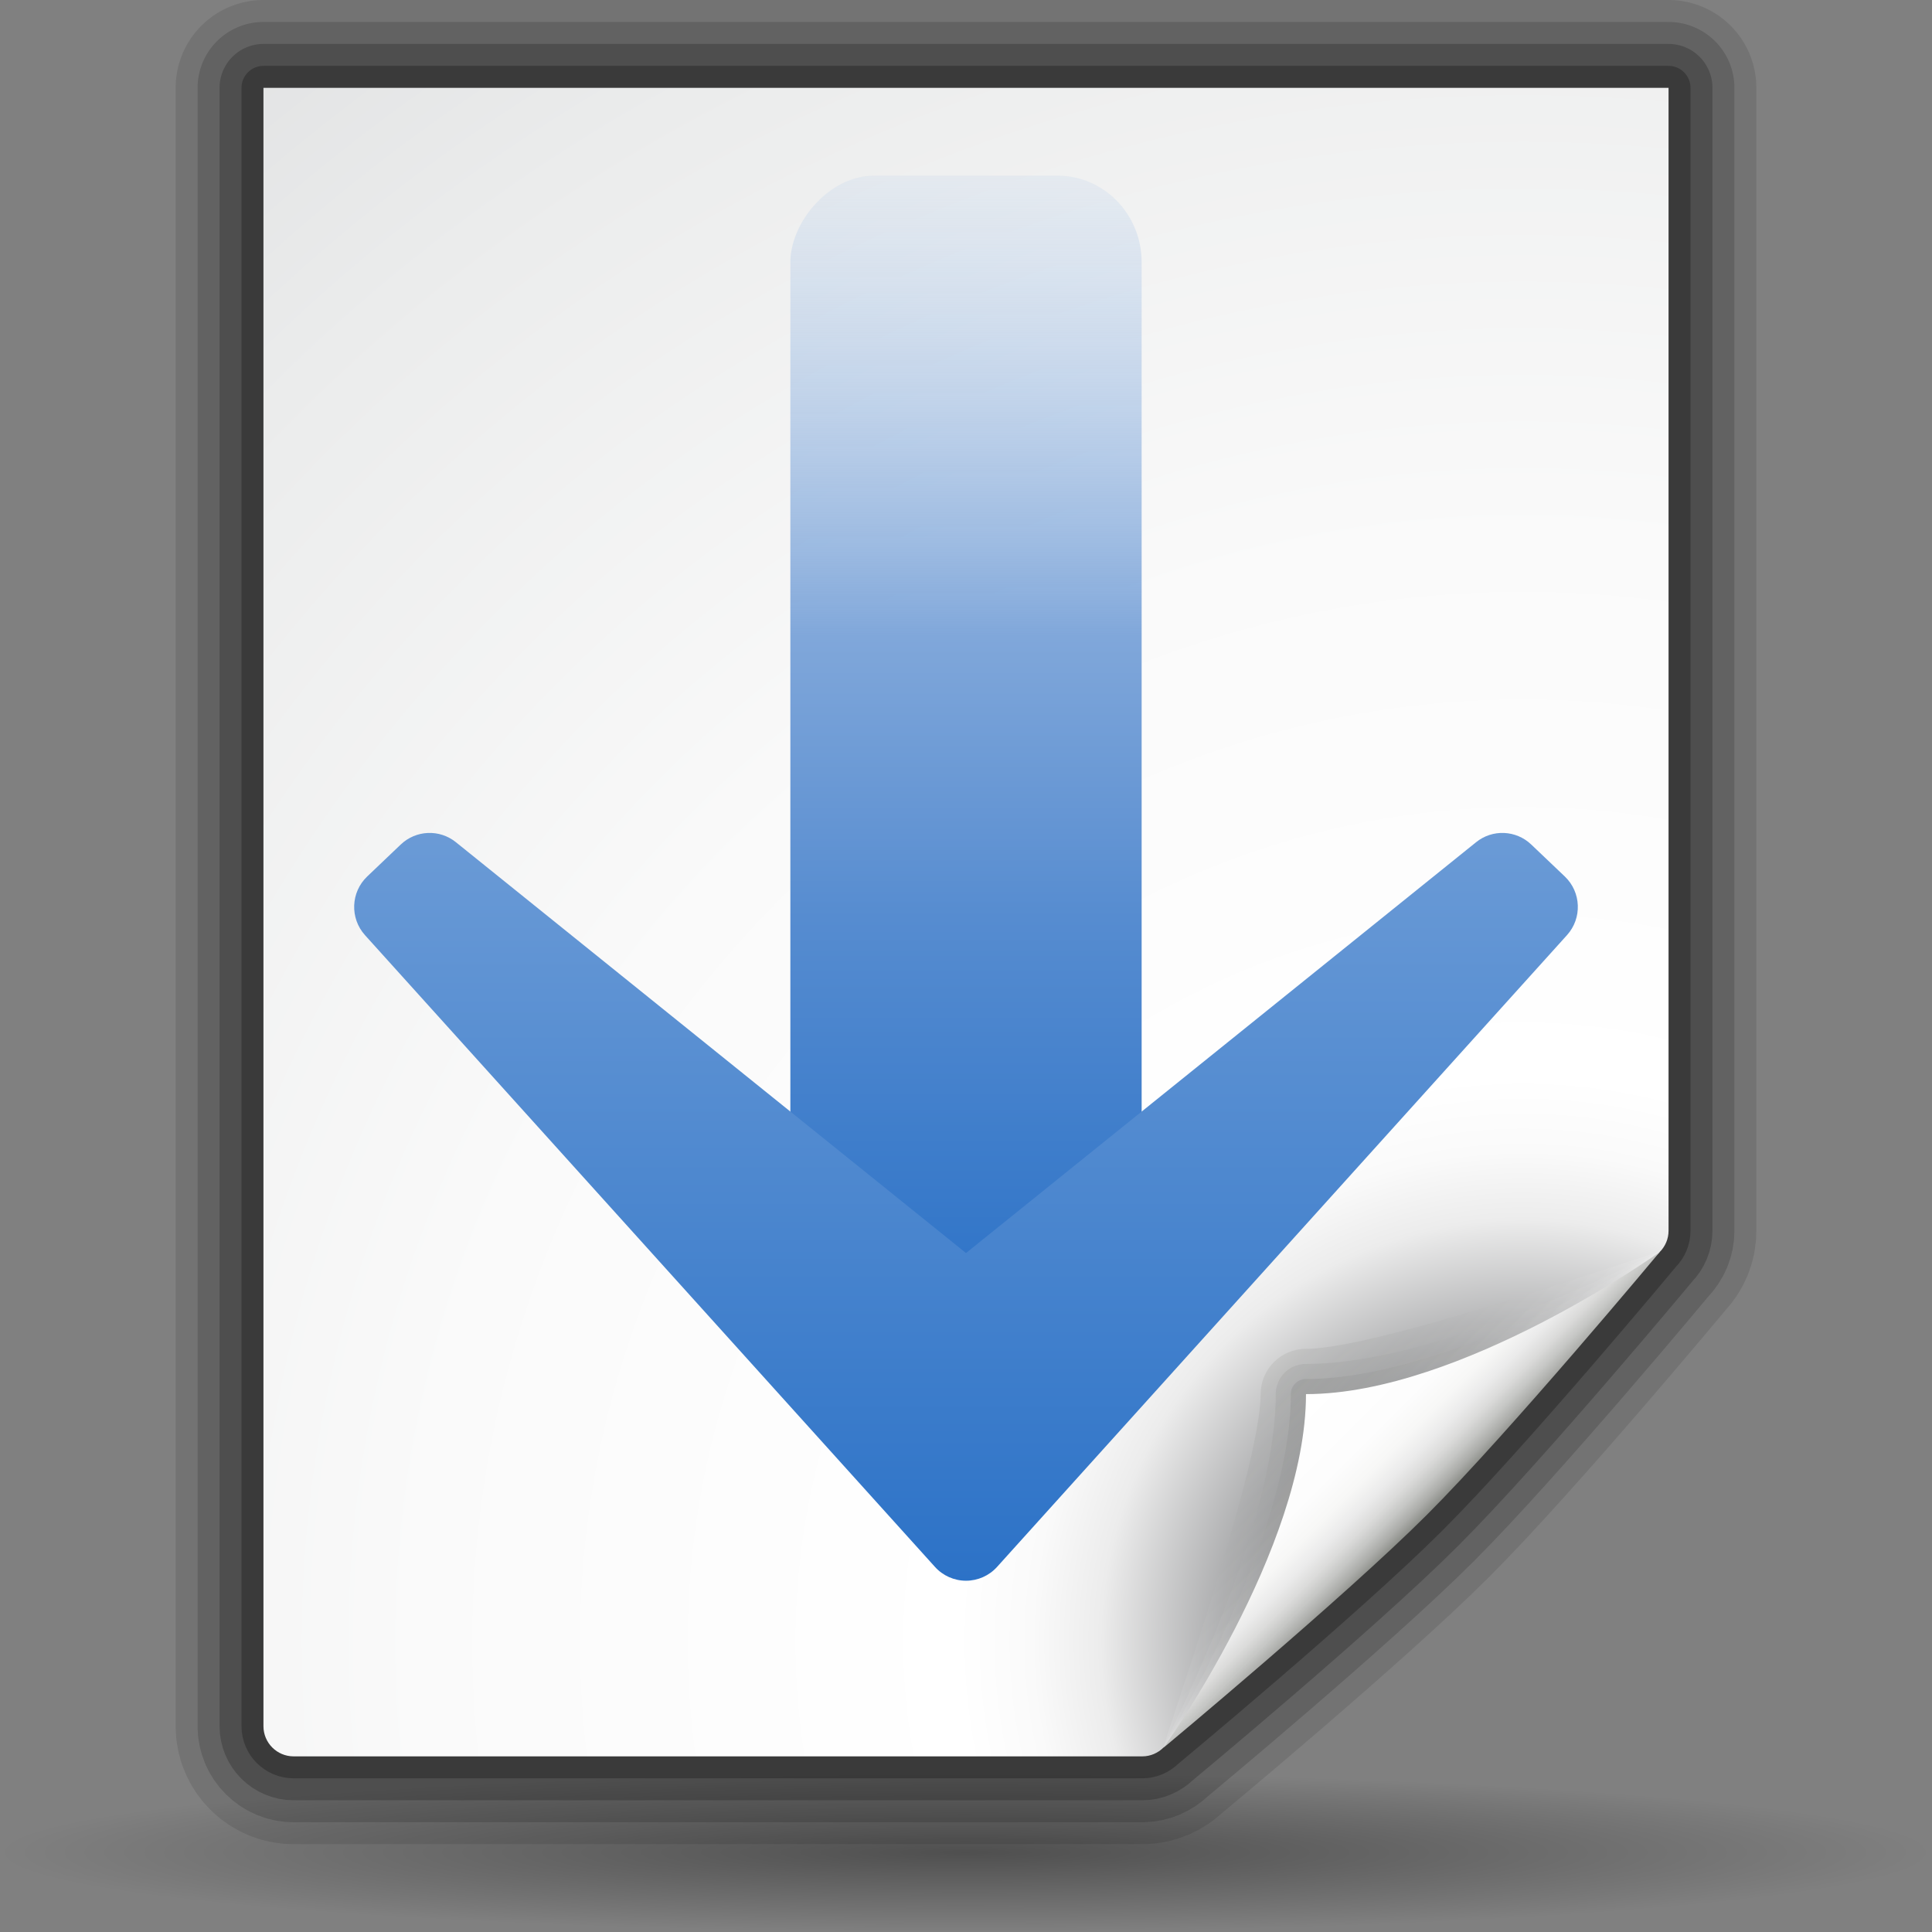 <?xml version="1.0" encoding="UTF-8" standalone="no"?>
<!-- Created with Inkscape (http://www.inkscape.org/) -->
<svg
   xmlns:dc="http://purl.org/dc/elements/1.1/"
   xmlns:cc="http://web.resource.org/cc/"
   xmlns:rdf="http://www.w3.org/1999/02/22-rdf-syntax-ns#"
   xmlns:svg="http://www.w3.org/2000/svg"
   xmlns="http://www.w3.org/2000/svg"
   xmlns:xlink="http://www.w3.org/1999/xlink"
   xmlns:sodipodi="http://sodipodi.sourceforge.net/DTD/sodipodi-0.dtd"
   xmlns:inkscape="http://www.inkscape.org/namespaces/inkscape"
   width="88"
   height="88"
   id="svg1307"
   sodipodi:version="0.32"
   inkscape:version="0.45"
   version="1.0"
   sodipodi:docbase="/home/david/Progetti/oxygen-svn/Oxygen/theme/svg/actions/small/22x22"
   sodipodi:docname="previous.svg"
   inkscape:output_extension="org.inkscape.output.svg.inkscape"
   sodipodi:modified="true">
  <rect width="100%" height="100%" fill="#808080" stroke="none"/>
  <defs
     id="defs1309">
    <linearGradient
       y2="116.001"
       x2="55.999"
       y1="26.105"
       x1="55.999"
       gradientUnits="userSpaceOnUse"
       id="linearGradient6135">
	<stop
   id="stop6137"
   style="stop-color:#2C72C7"
   offset="0" />
<stop
   offset="0.35"
   style="stop-color:#568cd0;stop-opacity:1;"
   id="stop6139" />

	<stop
   id="stop6141"
   style="stop-color:#80a7da;stop-opacity:1;"
   offset="0.596" />

	<stop
   id="stop6143"
   style="stop-color:#bdd2ec;stop-opacity:0.224;"
   offset="1" />

</linearGradient>
    <linearGradient
       id="XMLID_4_"
       gradientUnits="userSpaceOnUse"
       x1="56.001"
       y1="69.249"
       x2="56.001"
       y2="-1.873">
	<stop
   offset="0"
   style="stop-color:#2C72C7"
   id="stop15" />

	<stop
   offset="1"
   style="stop-color:#A4C0E4"
   id="stop17" />

</linearGradient>
    <linearGradient
       inkscape:collect="always"
       xlink:href="#XMLID_4_"
       id="linearGradient3222"
       gradientUnits="userSpaceOnUse"
       gradientTransform="matrix(0.643,0,0,0.647,-304,-121)"
       x1="55.999"
       y1="-1.2924714e-07"
       x2="55.999"
       y2="130.406" />
    <radialGradient
       inkscape:collect="always"
       xlink:href="#linearGradient3291"
       id="radialGradient1880"
       gradientUnits="userSpaceOnUse"
       gradientTransform="matrix(0.688,0,0,5.67397e-2,-7,121.808)"
       cx="63.912"
       cy="115.709"
       fx="63.912"
       fy="115.709"
       r="63.912" />
    <linearGradient
       id="path101_1_"
       gradientUnits="userSpaceOnUse"
       x1="398.445"
       y1="-369.5"
       x2="392.945"
       y2="-364"
       gradientTransform="matrix(1,0,0,-1,-282,-305)">
      <stop
         offset="0"
         style="stop-color:#888A85"
         id="stop74" />
      <stop
         offset="0.007"
         style="stop-color:#8C8E89"
         id="stop4208" />
      <stop
         offset="0.067"
         style="stop-color:#ABACA9"
         id="stop4210" />
      <stop
         offset="0.135"
         style="stop-color:#C5C6C4"
         id="stop80" />
      <stop
         offset="0.211"
         style="stop-color:#DBDBDA"
         id="stop82" />
      <stop
         offset="0.301"
         style="stop-color:#EBEBEB"
         id="stop84" />
      <stop
         offset="0.412"
         style="stop-color:#F7F7F6"
         id="stop86" />
      <stop
         offset="0.568"
         style="stop-color:#FDFDFD"
         id="stop88" />
      <stop
         offset="1"
         style="stop-color:#FFFFFF"
         id="stop90" />
    </linearGradient>
    <linearGradient
       inkscape:collect="always"
       xlink:href="#path101_1_"
       id="linearGradient5726"
       gradientUnits="userSpaceOnUse"
       gradientTransform="matrix(1.001,0,0,-1,-332.797,-256.5)"
       x1="398.445"
       y1="-369.5"
       x2="392.945"
       y2="-364" />
    <linearGradient
       id="path80_1_"
       gradientUnits="userSpaceOnUse"
       x1="397.757"
       y1="-368.812"
       x2="392.458"
       y2="-363.514"
       gradientTransform="matrix(1,0,0,-1,-282,-305)">
      <stop
         offset="0"
         style="stop-color:#FFFFFF"
         id="stop68" />
      <stop
         offset="1"
         style="stop-color:#393B38"
         id="stop70" />
    </linearGradient>
    <linearGradient
       inkscape:collect="always"
       xlink:href="#path80_1_"
       id="linearGradient5729"
       gradientUnits="userSpaceOnUse"
       gradientTransform="matrix(1.001,0,0,-1,-332.797,-256.5)"
       x1="397.757"
       y1="-368.812"
       x2="392.458"
       y2="-363.514" />
    <linearGradient
       id="path73_1_"
       gradientUnits="userSpaceOnUse"
       x1="397.757"
       y1="-368.812"
       x2="391.972"
       y2="-363.028"
       gradientTransform="matrix(1,0,0,-1,-282,-305)">
      <stop
         offset="0"
         style="stop-color:#FFFFFF"
         id="stop4197" />
      <stop
         offset="1"
         style="stop-color:#555753"
         id="stop4199" />
    </linearGradient>
    <linearGradient
       inkscape:collect="always"
       xlink:href="#path73_1_"
       id="linearGradient5732"
       gradientUnits="userSpaceOnUse"
       gradientTransform="matrix(1.001,0,0,-1,-332.797,-256.5)"
       x1="397.757"
       y1="-368.812"
       x2="391.972"
       y2="-363.028" />
    <linearGradient
       id="path66_1_"
       gradientUnits="userSpaceOnUse"
       x1="397.304"
       y1="-368.362"
       x2="391.936"
       y2="-362.994"
       gradientTransform="matrix(1,0,0,-1,-282,-305)">
      <stop
         offset="0"
         style="stop-color:#FFFFFF"
         id="stop56" />
      <stop
         offset="1"
         style="stop-color:#555753"
         id="stop58" />
    </linearGradient>
    <linearGradient
       inkscape:collect="always"
       xlink:href="#path66_1_"
       id="linearGradient5735"
       gradientUnits="userSpaceOnUse"
       gradientTransform="matrix(1.001,0,0,-1,-332.797,-256.5)"
       x1="397.304"
       y1="-368.362"
       x2="391.936"
       y2="-362.994" />
    <radialGradient
       id="path59_1_"
       cx="402.767"
       cy="-375.271"
       r="94.665"
       gradientTransform="matrix(1,0,0,-1,-282,-305)"
       gradientUnits="userSpaceOnUse">
      <stop
         offset="0"
         style="stop-color:#535557"
         id="stop38" />
      <stop
         offset="0.114"
         style="stop-color:#898A8C"
         id="stop40" />
      <stop
         offset="0.203"
         style="stop-color:#ECECEC"
         id="stop42" />
      <stop
         offset="0.236"
         style="stop-color:#FAFAFA"
         id="stop44" />
      <stop
         offset="0.272"
         style="stop-color:#FFFFFF"
         id="stop46" />
      <stop
         offset="0.531"
         style="stop-color:#FAFAFA"
         id="stop48" />
      <stop
         offset="0.845"
         style="stop-color:#EBECEC"
         id="stop50" />
      <stop
         offset="1"
         style="stop-color:#E1E2E3"
         id="stop52" />
    </radialGradient>
    <radialGradient
       inkscape:collect="always"
       xlink:href="#path59_1_"
       id="radialGradient5738"
       gradientUnits="userSpaceOnUse"
       gradientTransform="matrix(1.001,0,0,-1,-332.797,-256.5)"
       cx="402.767"
       cy="-375.271"
       r="94.665" />
    <linearGradient
       id="XMLID_12_"
       gradientUnits="userSpaceOnUse"
       x1="96"
       y1="104"
       x2="88"
       y2="96">
      <stop
         offset="0"
         style="stop-color:#888A85"
         id="stop83" />
      <stop
         offset="0.007"
         style="stop-color:#8C8E89"
         id="stop85" />
      <stop
         offset="0.067"
         style="stop-color:#ABACA9"
         id="stop87" />
      <stop
         offset="0.135"
         style="stop-color:#C5C6C4"
         id="stop89" />
      <stop
         offset="0.211"
         style="stop-color:#DBDBDA"
         id="stop91" />
      <stop
         offset="0.301"
         style="stop-color:#EBEBEB"
         id="stop93" />
      <stop
         offset="0.412"
         style="stop-color:#F7F7F6"
         id="stop95" />
      <stop
         offset="0.568"
         style="stop-color:#FDFDFD"
         id="stop97" />
      <stop
         offset="1"
         style="stop-color:#FFFFFF"
         id="stop99" />
    </linearGradient>
    <linearGradient
       id="XMLID_11_"
       gradientUnits="userSpaceOnUse"
       x1="95"
       y1="103"
       x2="87.293"
       y2="95.293">
      <stop
         offset="0"
         style="stop-color:#FFFFFF"
         id="stop76" />
      <stop
         offset="1"
         style="stop-color:#393B38"
         id="stop78" />
    </linearGradient>
    <linearGradient
       id="XMLID_10_"
       gradientUnits="userSpaceOnUse"
       x1="95"
       y1="103"
       x2="86.587"
       y2="94.587">
      <stop
         offset="0"
         style="stop-color:#FFFFFF"
         id="stop69" />
      <stop
         offset="1"
         style="stop-color:#555753"
         id="stop71" />
    </linearGradient>
    <linearGradient
       id="XMLID_9_"
       gradientUnits="userSpaceOnUse"
       x1="94.344"
       y1="102.345"
       x2="86.536"
       y2="94.537">
      <stop
         offset="0"
         style="stop-color:#FFFFFF"
         id="stop62" />
      <stop
         offset="1"
         style="stop-color:#555753"
         id="stop64" />
    </linearGradient>
    <radialGradient
       id="XMLID_8_"
       cx="102"
       cy="112.305"
       r="139.559"
       gradientUnits="userSpaceOnUse">
      <stop
         offset="0"
         style="stop-color:#535557"
         id="stop37" />
      <stop
         offset="0.114"
         style="stop-color:#898A8C"
         id="stop41" />
      <stop
         offset="0.203"
         style="stop-color:#ECECEC"
         id="stop47" />
      <stop
         offset="0.236"
         style="stop-color:#FAFAFA"
         id="stop49" />
      <stop
         offset="0.272"
         style="stop-color:#FFFFFF"
         id="stop51" />
      <stop
         offset="0.531"
         style="stop-color:#FAFAFA"
         id="stop53" />
      <stop
         offset="0.845"
         style="stop-color:#EBECEC"
         id="stop55" />
      <stop
         offset="1"
         style="stop-color:#E1E2E3"
         id="stop57" />
    </radialGradient>
    <radialGradient
       id="XMLID_7_"
       cx="102"
       cy="112.305"
       r="139.559"
       gradientUnits="userSpaceOnUse">
      <stop
         offset="0"
         style="stop-color:#00537D"
         id="stop16" />
      <stop
         offset="0.015"
         style="stop-color:#186389"
         id="stop18" />
      <stop
         offset="0.056"
         style="stop-color:#558CA8"
         id="stop20" />
      <stop
         offset="0.096"
         style="stop-color:#89AFC3"
         id="stop22" />
      <stop
         offset="0.136"
         style="stop-color:#B3CCD8"
         id="stop24" />
      <stop
         offset="0.174"
         style="stop-color:#D4E2E9"
         id="stop26" />
      <stop
         offset="0.21"
         style="stop-color:#ECF2F5"
         id="stop28" />
      <stop
         offset="0.243"
         style="stop-color:#FAFCFD"
         id="stop30" />
      <stop
         offset="0.272"
         style="stop-color:#FFFFFF"
         id="stop32" />
    </radialGradient>
    <linearGradient
       id="linearGradient3149">
      <stop
         style="stop-color:#8e8e8e;stop-opacity:1;"
         offset="0"
         id="stop3151" />
      <stop
         style="stop-color:#f8f8f8;stop-opacity:1;"
         offset="1"
         id="stop3153" />
    </linearGradient>
    <linearGradient
       id="linearGradient3139">
      <stop
         style="stop-color:#000000;stop-opacity:1;"
         offset="0"
         id="stop3141" />
      <stop
         id="stop3162"
         offset="0.407"
         style="stop-color:#000000;stop-opacity:0.682;" />
      <stop
         style="stop-color:#000000;stop-opacity:0.487;"
         offset="0.453"
         id="stop3164" />
      <stop
         id="stop3158"
         offset="0.5"
         style="stop-color:#000000;stop-opacity:0.361;" />
      <stop
         style="stop-color:#000000;stop-opacity:0.152;"
         offset="0.706"
         id="stop3160" />
      <stop
         style="stop-color:#000000;stop-opacity:0;"
         offset="1"
         id="stop3143" />
    </linearGradient>
    <linearGradient
       id="linearGradient3075">
      <stop
         style="stop-color:#ffffff;stop-opacity:1;"
         offset="0"
         id="stop3077" />
      <stop
         id="stop3093"
         offset="0.426"
         style="stop-color:#ffffff;stop-opacity:1;" />
      <stop
         id="stop3085"
         offset="0.589"
         style="stop-color:#f1f1f1;stop-opacity:1;" />
      <stop
         style="stop-color:#eaeaea;stop-opacity:1;"
         offset="0.802"
         id="stop3087" />
      <stop
         style="stop-color:#dfdfdf;stop-opacity:1;"
         offset="1"
         id="stop3079" />
    </linearGradient>
    <radialGradient
       inkscape:collect="always"
       xlink:href="#linearGradient3075"
       id="radialGradient1458"
       gradientUnits="userSpaceOnUse"
       gradientTransform="matrix(2.888,-5.288986e-2,5.892076e-2,3.079,42.937,-212.284)"
       cx="-25"
       cy="106.5"
       fx="-25"
       fy="106.5"
       r="45" />
    <radialGradient
       inkscape:collect="always"
       xlink:href="#linearGradient3139"
       id="radialGradient1460"
       gradientUnits="userSpaceOnUse"
       gradientTransform="matrix(0.779,-0.705,0.743,0.821,-84.562,13.421)"
       cx="-24.853"
       cy="99.775"
       fx="-24.853"
       fy="99.775"
       r="46" />
    <linearGradient
       inkscape:collect="always"
       xlink:href="#linearGradient3149"
       id="linearGradient1462"
       gradientUnits="userSpaceOnUse"
       x1="-39.099"
       y1="103.684"
       x2="-44.16"
       y2="97.762" />
    <linearGradient
       id="linearGradient3325">
      <stop
         id="stop3327"
         offset="0"
         style="stop-color:#ffffff;stop-opacity:1;" />
      <stop
         id="stop3329"
         offset="1"
         style="stop-color:#ffffff;stop-opacity:0;" />
    </linearGradient>
    <linearGradient
       id="linearGradient3311">
      <stop
         style="stop-color:#2d2d2d;stop-opacity:1;"
         offset="0"
         id="stop3313" />
      <stop
         id="stop3319"
         offset="0.5"
         style="stop-color:#000000;stop-opacity:1;" />
      <stop
         style="stop-color:#000000;stop-opacity:1;"
         offset="1"
         id="stop3315" />
    </linearGradient>
    <linearGradient
       id="linearGradient3303">
      <stop
         style="stop-color:#ffffff;stop-opacity:0.683;"
         offset="0"
         id="stop3305" />
      <stop
         style="stop-color:#ffffff;stop-opacity:0;"
         offset="1"
         id="stop3307" />
    </linearGradient>
    <linearGradient
       id="linearGradient3273">
      <stop
         style="stop-color:#ffffff;stop-opacity:0.55;"
         offset="0"
         id="stop3275" />
      <stop
         style="stop-color:#ffffff;stop-opacity:0;"
         offset="1"
         id="stop3277" />
    </linearGradient>
    <linearGradient
       id="linearGradient3259">
      <stop
         id="stop3261"
         offset="0"
         style="stop-color:#ffffff;stop-opacity:0.55;" />
      <stop
         id="stop3263"
         offset="1"
         style="stop-color:#000000;stop-opacity:0;" />
    </linearGradient>
    <linearGradient
       id="linearGradient3225">
      <stop
         style="stop-color:#ffffff;stop-opacity:1;"
         offset="0"
         id="stop3227" />
      <stop
         style="stop-color:#aeaeae;stop-opacity:1;"
         offset="1"
         id="stop3229" />
    </linearGradient>
    <linearGradient
       inkscape:collect="always"
       id="linearGradient3217">
      <stop
         style="stop-color:#252525;stop-opacity:1;"
         offset="0"
         id="stop3219" />
      <stop
         style="stop-color:#252525;stop-opacity:0;"
         offset="1"
         id="stop3221" />
    </linearGradient>
    <linearGradient
       id="linearGradient3207">
      <stop
         style="stop-color:#ffffff;stop-opacity:1;"
         offset="0"
         id="stop3209" />
      <stop
         style="stop-color:#252525;stop-opacity:0;"
         offset="1"
         id="stop3211" />
    </linearGradient>
    <linearGradient
       id="linearGradient2257">
      <stop
         style="stop-color:#b4942a;stop-opacity:1;"
         offset="0"
         id="stop2259" />
      <stop
         style="stop-color:#e4dcc9;stop-opacity:1"
         offset="1"
         id="stop2261" />
    </linearGradient>
    <linearGradient
       id="linearGradient3235"
       inkscape:collect="always">
      <stop
         id="stop3237"
         offset="0"
         style="stop-color:#ffffff;stop-opacity:1;" />
      <stop
         id="stop3239"
         offset="1"
         style="stop-color:#ffffff;stop-opacity:0;" />
    </linearGradient>
    <linearGradient
       id="linearGradient3251">
      <stop
         id="stop3253"
         offset="0"
         style="stop-color:#000000;stop-opacity:1;" />
      <stop
         style="stop-color:#090909;stop-opacity:0.679;"
         offset="0.709"
         id="stop14161" />
      <stop
         id="stop3255"
         offset="1"
         style="stop-color:#131313;stop-opacity:0;" />
    </linearGradient>
    <radialGradient
       r="1.725"
       fy="2.674"
       fx="49.012"
       cy="2.674"
       cx="49.012"
       gradientTransform="matrix(1.321,0,0,0.16,-171.283,-78.121)"
       gradientUnits="userSpaceOnUse"
       id="radialGradient2963"
       xlink:href="#linearGradient3207"
       inkscape:collect="always" />
    <radialGradient
       r="1.725"
       fy="2.674"
       fx="49.012"
       cy="2.674"
       cx="49.012"
       gradientTransform="matrix(1.321,0,0,0.16,10.636,-85.211)"
       gradientUnits="userSpaceOnUse"
       id="radialGradient2959"
       xlink:href="#linearGradient3207"
       inkscape:collect="always" />
    <linearGradient
       gradientUnits="userSpaceOnUse"
       y2="75.31"
       x2="82.485"
       y1="75.31"
       x1="49.153"
       id="linearGradient3346"
       xlink:href="#linearGradient2232"
       inkscape:collect="always" />
    <radialGradient
       r="3.407"
       fy="120.642"
       fx="42.618"
       cy="120.642"
       cx="42.618"
       gradientTransform="matrix(1.561,1.636,-14.834,14.165,1762.39,-1679.747)"
       gradientUnits="userSpaceOnUse"
       id="radialGradient3317"
       xlink:href="#linearGradient2257"
       inkscape:collect="always" />
    <radialGradient
       r="2.614"
       fy="58.09"
       fx="15.727"
       cy="58.09"
       cx="15.727"
       gradientTransform="matrix(1.962,1.862,-26.676,28.747,1586.344,-1636.472)"
       gradientUnits="userSpaceOnUse"
       id="radialGradient3314"
       xlink:href="#linearGradient2598"
       inkscape:collect="always" />
    <radialGradient
       r="47.746"
       fy="64.141"
       fx="16.217"
       cy="95.769"
       cx="36.676"
       gradientTransform="matrix(6.674626e-2,6.401262e-2,-1.34,1.414,206.177,-84.36)"
       gradientUnits="userSpaceOnUse"
       id="radialGradient3311"
       xlink:href="#linearGradient3058"
       inkscape:collect="always" />
    <linearGradient
       gradientTransform="matrix(1.085,1.013,-1.009,1.089,119.677,-27.839)"
       y2="57.384"
       x2="14.494"
       y1="57.384"
       x1="11.326"
       gradientUnits="userSpaceOnUse"
       id="linearGradient3305"
       xlink:href="#linearGradient3058"
       inkscape:collect="always" />
    <radialGradient
       r="3.975"
       fy="6.77"
       fx="47.371"
       cy="8.495"
       cx="49.01"
       gradientTransform="matrix(1.41,1.312,-0.493,0.533,49.47,-54.825)"
       gradientUnits="userSpaceOnUse"
       id="radialGradient3300"
       xlink:href="#linearGradient3225"
       inkscape:collect="always" />
    <linearGradient
       y2="2.555"
       x2="48.913"
       y1="2.972"
       x1="48.915"
       gradientTransform="matrix(1.926,0,0,1.926,-0.873,-84.036)"
       gradientUnits="userSpaceOnUse"
       id="linearGradient3296"
       xlink:href="#linearGradient3217"
       inkscape:collect="always" />
    <radialGradient
       r="1.725"
       fy="2.674"
       fx="49.012"
       cy="2.674"
       cx="49.012"
       gradientTransform="matrix(1.926,0,0,0.234,-0.873,-79.562)"
       gradientUnits="userSpaceOnUse"
       id="radialGradient3293"
       xlink:href="#linearGradient3207"
       inkscape:collect="always" />
    <linearGradient
       y2="2.366"
       x2="48.733"
       y1="0.812"
       x1="48.499"
       gradientTransform="matrix(1.41,1.312,-1.307,1.415,56.392,-62.316)"
       gradientUnits="userSpaceOnUse"
       id="linearGradient3290"
       xlink:href="#linearGradient3235"
       inkscape:collect="always" />
    <linearGradient
       id="linearGradient3972">
      <stop
         id="stop3974"
         offset="0"
         style="stop-color:#af4e4e;stop-opacity:1;" />
      <stop
         id="stop3976"
         offset="1"
         style="stop-color:#581f1f;stop-opacity:1;" />
    </linearGradient>
    <linearGradient
       inkscape:collect="always"
       id="linearGradient3893">
      <stop
         style="stop-color:#2e3436;stop-opacity:1;"
         offset="0"
         id="stop3895" />
      <stop
         style="stop-color:#2e3436;stop-opacity:0;"
         offset="1"
         id="stop3897" />
    </linearGradient>
    <linearGradient
       id="linearGradient3865">
      <stop
         style="stop-color:#ecedeb;stop-opacity:1;"
         offset="0"
         id="stop3867" />
      <stop
         id="stop3873"
         offset="0.5"
         style="stop-color:#e9eae7;stop-opacity:1;" />
      <stop
         style="stop-color:#babdb6;stop-opacity:1;"
         offset="1"
         id="stop3869" />
    </linearGradient>
    <linearGradient
       id="linearGradient2966">
      <stop
         style="stop-color:#8b9084;stop-opacity:1;"
         offset="0"
         id="stop2968" />
      <stop
         id="stop2974"
         offset="0.082"
         style="stop-color:#cacdc7;stop-opacity:1;" />
      <stop
         style="stop-color:white;stop-opacity:1;"
         offset="0.203"
         id="stop2978" />
      <stop
         style="stop-color:#d6d6d6;stop-opacity:1;"
         offset="0.877"
         id="stop2976" />
      <stop
         style="stop-color:#8c9185;stop-opacity:1;"
         offset="1"
         id="stop2970" />
    </linearGradient>
    <linearGradient
       id="linearGradient2153">
      <stop
         style="stop-color:#252525;stop-opacity:1;"
         offset="0"
         id="stop2155" />
      <stop
         id="stop2157"
         offset="0.5"
         style="stop-color:#252525;stop-opacity:1;" />
      <stop
         style="stop-color:#252525;stop-opacity:1;"
         offset="0.75"
         id="stop2159" />
      <stop
         style="stop-color:#000000;stop-opacity:1;"
         offset="1"
         id="stop2161" />
    </linearGradient>
    <linearGradient
       id="linearGradient2163">
      <stop
         id="stop2165"
         offset="0"
         style="stop-color:#ffffff;stop-opacity:1;" />
      <stop
         id="stop2167"
         offset="1"
         style="stop-color:#ffffff;stop-opacity:0;" />
    </linearGradient>
    <linearGradient
       id="linearGradient2169">
      <stop
         style="stop-color:#2d2d2d;stop-opacity:1;"
         offset="0"
         id="stop2171" />
      <stop
         id="stop2173"
         offset="0.5"
         style="stop-color:#000000;stop-opacity:1;" />
      <stop
         style="stop-color:#000000;stop-opacity:1;"
         offset="1"
         id="stop2175" />
    </linearGradient>
    <linearGradient
       id="linearGradient2177">
      <stop
         style="stop-color:#ffffff;stop-opacity:0.683;"
         offset="0"
         id="stop2179" />
      <stop
         style="stop-color:#ffffff;stop-opacity:0;"
         offset="1"
         id="stop2181" />
    </linearGradient>
    <linearGradient
       id="linearGradient2189">
      <stop
         style="stop-color:white;stop-opacity:0.881;"
         offset="0"
         id="stop2191" />
      <stop
         style="stop-color:#ffffff;stop-opacity:0;"
         offset="1"
         id="stop2193" />
    </linearGradient>
    <linearGradient
       id="linearGradient2195">
      <stop
         id="stop2197"
         offset="0"
         style="stop-color:#ffffff;stop-opacity:0.55;" />
      <stop
         id="stop2199"
         offset="1"
         style="stop-color:#000000;stop-opacity:0;" />
    </linearGradient>
    <linearGradient
       id="linearGradient2201">
      <stop
         style="stop-color:#000000;stop-opacity:1;"
         offset="0"
         id="stop2203" />
      <stop
         style="stop-color:#131313;stop-opacity:0;"
         offset="1"
         id="stop2205" />
    </linearGradient>
    <linearGradient
       id="linearGradient2213">
      <stop
         style="stop-color:#ffffff;stop-opacity:1;"
         offset="0"
         id="stop2215" />
      <stop
         id="stop3978"
         offset="0.5"
         style="stop-color:#dbdbdb;stop-opacity:1;" />
      <stop
         style="stop-color:#878787;stop-opacity:1;"
         offset="1"
         id="stop2218" />
    </linearGradient>
    <linearGradient
       id="linearGradient2226">
      <stop
         style="stop-color:#ffffff;stop-opacity:1;"
         offset="0"
         id="stop2228" />
      <stop
         style="stop-color:#252525;stop-opacity:0;"
         offset="1"
         id="stop2230" />
    </linearGradient>
    <linearGradient
       id="linearGradient2232">
      <stop
         style="stop-color:#b4942a;stop-opacity:1;"
         offset="0"
         id="stop2234" />
      <stop
         style="stop-color:#e4dcc9;stop-opacity:1"
         offset="1"
         id="stop2236" />
    </linearGradient>
    <radialGradient
       inkscape:collect="always"
       xlink:href="#linearGradient3291"
       id="radialGradient2238"
       cx="63.912"
       cy="115.709"
       fx="28.866"
       fy="135.335"
       r="63.912"
       gradientTransform="matrix(1,0,0,0.198,0,92.822)"
       gradientUnits="userSpaceOnUse" />
    <radialGradient
       inkscape:collect="always"
       xlink:href="#linearGradient3303"
       id="radialGradient2240"
       gradientUnits="userSpaceOnUse"
       gradientTransform="matrix(1,0,0,2.608014e-2,0,7.268)"
       cx="34.678"
       cy="7.462"
       fx="34.678"
       fy="7.462"
       r="47.595" />
    <radialGradient
       inkscape:collect="always"
       xlink:href="#linearGradient3325"
       id="radialGradient2242"
       gradientUnits="userSpaceOnUse"
       gradientTransform="matrix(-1.51,2.641273e-3,-1.167078e-4,-9.110224e-3,87.052,7.439)"
       cx="34.678"
       cy="7.462"
       fx="34.678"
       fy="7.462"
       r="47.595" />
    <radialGradient
       inkscape:collect="always"
       xlink:href="#linearGradient3259"
       id="radialGradient2244"
       gradientUnits="userSpaceOnUse"
       gradientTransform="matrix(0.853,0,0,0.158,-62.041,15.053)"
       cx="49.012"
       cy="2.674"
       fx="49.012"
       fy="2.674"
       r="1.725" />
    <linearGradient
       inkscape:collect="always"
       xlink:href="#linearGradient3251"
       id="linearGradient2246"
       gradientUnits="userSpaceOnUse"
       x1="46.052"
       y1="3.1"
       x2="46.052"
       y2="2.396"
       gradientTransform="translate(53.872,19.353)" />
    <radialGradient
       inkscape:collect="always"
       xlink:href="#linearGradient3273"
       id="radialGradient2248"
       gradientUnits="userSpaceOnUse"
       gradientTransform="matrix(0.86,0,0,0.158,-29.371,15.053)"
       cx="49.012"
       cy="2.674"
       fx="49.012"
       fy="2.674"
       r="1.725" />
    <linearGradient
       inkscape:collect="always"
       xlink:href="#linearGradient3251"
       id="linearGradient2250"
       gradientUnits="userSpaceOnUse"
       gradientTransform="matrix(1.29,0,0,1.297,-46.727,12.04)"
       x1="46.052"
       y1="3.1"
       x2="46.052"
       y2="2.396" />
    <linearGradient
       inkscape:collect="always"
       xlink:href="#linearGradient3235"
       id="linearGradient2252"
       gradientUnits="userSpaceOnUse"
       gradientTransform="matrix(1.297,-1.880044e-3,1.880044e-3,1.297,-47.047,12.108)"
       x1="48.499"
       y1="0.812"
       x2="48.733"
       y2="2.366" />
    <radialGradient
       inkscape:collect="always"
       xlink:href="#linearGradient3207"
       id="radialGradient2254"
       gradientUnits="userSpaceOnUse"
       gradientTransform="matrix(1.297,0,0,0.158,-47.065,15.053)"
       cx="49.012"
       cy="2.674"
       fx="49.012"
       fy="2.674"
       r="1.725" />
    <linearGradient
       inkscape:collect="always"
       xlink:href="#linearGradient3217"
       id="linearGradient2256"
       gradientUnits="userSpaceOnUse"
       gradientTransform="matrix(1.297,0,0,1.297,-47.065,12.04)"
       x1="48.915"
       y1="2.972"
       x2="48.913"
       y2="2.555" />
    <radialGradient
       inkscape:collect="always"
       xlink:href="#linearGradient3225"
       id="radialGradient2258"
       gradientUnits="userSpaceOnUse"
       gradientTransform="matrix(1.297,-1.880044e-3,7.085819e-4,0.489,-47.037,18.976)"
       cx="49.01"
       cy="8.495"
       fx="47.371"
       fy="6.77"
       r="3.975" />
    <radialGradient
       inkscape:collect="always"
       xlink:href="#linearGradient3311"
       id="radialGradient2260"
       gradientUnits="userSpaceOnUse"
       gradientTransform="matrix(6.228741e-2,-3.825032e-4,4.90218e-3,0.799,15.06,-17.076)"
       cx="95.506"
       cy="59.592"
       fx="95.506"
       fy="59.592"
       r="47.746" />
    <radialGradient
       inkscape:collect="always"
       xlink:href="#linearGradient2257"
       id="radialGradient2262"
       gradientUnits="userSpaceOnUse"
       gradientTransform="matrix(1.52,8.839467e-2,-0.843,13.788,55.277,-1567.892)"
       cx="42.618"
       cy="120.642"
       fx="42.618"
       fy="120.642"
       r="3.407" />
    <radialGradient
       inkscape:collect="always"
       xlink:href="#linearGradient3259"
       id="radialGradient2889"
       gradientUnits="userSpaceOnUse"
       gradientTransform="matrix(2.25,0,0,0.416,-210.425,-77.148)"
       cx="49.012"
       cy="2.674"
       fx="49.012"
       fy="2.674"
       r="1.725" />
    <linearGradient
       inkscape:collect="always"
       xlink:href="#linearGradient3251"
       id="linearGradient2892"
       gradientUnits="userSpaceOnUse"
       gradientTransform="matrix(2.636,0,0,2.637,95.143,-65.81)"
       x1="46.052"
       y1="3.1"
       x2="46.052"
       y2="2.396" />
    <radialGradient
       inkscape:collect="always"
       xlink:href="#linearGradient3273"
       id="radialGradient2895"
       gradientUnits="userSpaceOnUse"
       gradientTransform="matrix(2.268,0,0,0.416,-30.555,-77.148)"
       cx="49.012"
       cy="2.674"
       fx="49.012"
       fy="2.674"
       r="1.725" />
    <linearGradient
       inkscape:collect="always"
       xlink:href="#linearGradient3251"
       id="linearGradient2898"
       gradientUnits="userSpaceOnUse"
       gradientTransform="matrix(3.4,0,0,3.42,-76.308,-85.092)"
       x1="46.052"
       y1="3.1"
       x2="46.052"
       y2="2.396" />
    <linearGradient
       inkscape:collect="always"
       xlink:href="#linearGradient3235"
       id="linearGradient2901"
       gradientUnits="userSpaceOnUse"
       gradientTransform="matrix(2.401,2.434,-2.426,2.411,6.139,-114.936)"
       x1="48.499"
       y1="0.812"
       x2="48.733"
       y2="2.366" />
    <radialGradient
       inkscape:collect="always"
       xlink:href="#linearGradient3207"
       id="radialGradient2904"
       gradientUnits="userSpaceOnUse"
       gradientTransform="matrix(3.419,0,0,0.416,-77.198,-77.148)"
       cx="49.012"
       cy="2.674"
       fx="49.012"
       fy="2.674"
       r="1.725" />
    <linearGradient
       inkscape:collect="always"
       xlink:href="#linearGradient3217"
       id="linearGradient2907"
       gradientUnits="userSpaceOnUse"
       gradientTransform="matrix(3.419,0,0,3.42,-77.198,-85.092)"
       x1="48.915"
       y1="2.972"
       x2="48.913"
       y2="2.555" />
    <radialGradient
       inkscape:collect="always"
       xlink:href="#linearGradient3225"
       id="radialGradient2911"
       gradientUnits="userSpaceOnUse"
       gradientTransform="matrix(2.401,2.434,-0.914,0.908,-6.706,-102.171)"
       cx="49.01"
       cy="8.495"
       fx="47.371"
       fy="6.77"
       r="3.975" />
    <radialGradient
       inkscape:collect="always"
       xlink:href="#linearGradient3325"
       id="radialGradient2914"
       gradientUnits="userSpaceOnUse"
       gradientTransform="matrix(-0.882,0.882,-1.627445e-2,-1.603957e-2,116.025,-0.401)"
       cx="51.432"
       cy="-98.683"
       fx="51.432"
       fy="-98.683"
       r="47.595" />
    <radialGradient
       inkscape:collect="always"
       xlink:href="#linearGradient3303"
       id="radialGradient2917"
       gradientUnits="userSpaceOnUse"
       gradientTransform="matrix(6.555536e-2,7.112471e-2,-0.972,0.972,285.993,-182.775)"
       cx="76.492"
       cy="238.658"
       fx="99.251"
       fy="241.421"
       r="47.595" />
    <radialGradient
       inkscape:collect="always"
       xlink:href="#linearGradient3311"
       id="radialGradient2924"
       gradientUnits="userSpaceOnUse"
       gradientTransform="matrix(7.868166e-2,7.772119e-2,-0.996,1.009,51.154,-62.839)"
       cx="89.455"
       cy="100.747"
       fx="89.455"
       fy="100.747"
       r="47.746" />
    <radialGradient
       inkscape:collect="always"
       xlink:href="#linearGradient2598"
       id="radialGradient2927"
       gradientUnits="userSpaceOnUse"
       gradientTransform="matrix(2.269,2.306,-33.176,33.131,1836.068,-1915.404)"
       cx="45.812"
       cy="56.364"
       fx="45.812"
       fy="56.364"
       r="2.614" />
    <linearGradient
       inkscape:collect="always"
       xlink:href="#linearGradient3235"
       id="linearGradient2954"
       gradientUnits="userSpaceOnUse"
       gradientTransform="matrix(-2.585,-2.579,2.57,-2.595,149.611,231.528)"
       x1="48.499"
       y1="0.812"
       x2="48.733"
       y2="2.366" />
    <radialGradient
       inkscape:collect="always"
       xlink:href="#linearGradient3273"
       id="radialGradient2958"
       gradientUnits="userSpaceOnUse"
       gradientTransform="matrix(8.397,0,0,0.444,-321.817,-50.066)"
       cx="49.012"
       cy="2.674"
       fx="47.822"
       fy="2.718"
       r="1.725" />
    <linearGradient
       inkscape:collect="always"
       xlink:href="#linearGradient2966"
       id="linearGradient2972"
       x1="62.061"
       y1="36.836"
       x2="78.871"
       y2="36.836"
       gradientUnits="userSpaceOnUse"
       gradientTransform="matrix(1.739,0,0,1.946,-32.035,-29.492)" />
    <radialGradient
       inkscape:collect="always"
       xlink:href="#linearGradient3865"
       id="radialGradient3871"
       cx="70.904"
       cy="34.192"
       fx="70.904"
       fy="34.192"
       r="7.703"
       gradientTransform="matrix(1.341,1.341,-0.399,0.399,-51.855,-10.44)"
       gradientUnits="userSpaceOnUse" />
    <radialGradient
       inkscape:collect="always"
       xlink:href="#linearGradient3225"
       id="radialGradient3877"
       gradientUnits="userSpaceOnUse"
       gradientTransform="matrix(2.545,2.553,-0.207,0.201,-71.431,-50.311)"
       cx="49.01"
       cy="8.495"
       fx="47.371"
       fy="6.77"
       r="3.975" />
    <radialGradient
       inkscape:collect="always"
       xlink:href="#linearGradient3225"
       id="radialGradient3881"
       gradientUnits="userSpaceOnUse"
       gradientTransform="matrix(2.545,2.553,-0.207,0.201,-72.911,-48.831)"
       cx="49.01"
       cy="8.495"
       fx="47.371"
       fy="6.77"
       r="3.975" />
    <radialGradient
       inkscape:collect="always"
       xlink:href="#linearGradient3225"
       id="radialGradient3885"
       gradientUnits="userSpaceOnUse"
       gradientTransform="matrix(2.545,2.553,-0.207,0.201,-74.428,-47.314)"
       cx="49.01"
       cy="8.495"
       fx="47.371"
       fy="6.77"
       r="3.975" />
    <radialGradient
       inkscape:collect="always"
       xlink:href="#linearGradient3225"
       id="radialGradient3889"
       gradientUnits="userSpaceOnUse"
       gradientTransform="matrix(2.545,2.553,-0.207,0.201,-75.945,-45.796)"
       cx="49.01"
       cy="8.495"
       fx="47.371"
       fy="6.77"
       r="3.975" />
    <linearGradient
       inkscape:collect="always"
       xlink:href="#linearGradient3893"
       id="linearGradient3899"
       x1="64.79"
       y1="23.194"
       x2="70.086"
       y2="46.891"
       gradientUnits="userSpaceOnUse"
       gradientTransform="matrix(1.776,0,0,1.776,-35.003,-50.286)" />
    <linearGradient
       y2="86.317"
       x2="21.275"
       y1="86.317"
       x1="7.518"
       gradientUnits="userSpaceOnUse"
       id="linearGradient4107"
       xlink:href="#linearGradient3981"
       inkscape:collect="always" />
    <linearGradient
       y2="123.088"
       x2="16.842"
       y1="45.877"
       x1="16.154"
       gradientUnits="userSpaceOnUse"
       id="linearGradient4105"
       xlink:href="#linearGradient3058"
       inkscape:collect="always" />
    <linearGradient
       y2="123.088"
       x2="16.842"
       y1="45.877"
       x1="16.154"
       gradientUnits="userSpaceOnUse"
       id="linearGradient4103"
       xlink:href="#linearGradient3058"
       inkscape:collect="always" />
    <linearGradient
       y2="86.317"
       x2="21.275"
       y1="86.317"
       x1="7.518"
       gradientTransform="matrix(1,0,0,1,0.824,0)"
       gradientUnits="userSpaceOnUse"
       id="linearGradient4101"
       xlink:href="#linearGradient3981"
       inkscape:collect="always" />
    <linearGradient
       y2="123.088"
       x2="16.842"
       y1="45.877"
       x1="16.154"
       gradientTransform="matrix(1,0,0,1,0.824,0)"
       gradientUnits="userSpaceOnUse"
       id="linearGradient4099"
       xlink:href="#linearGradient3058"
       inkscape:collect="always" />
    <linearGradient
       y2="123.088"
       x2="16.842"
       y1="45.877"
       x1="16.154"
       gradientTransform="matrix(1,0,0,1,0.824,0)"
       gradientUnits="userSpaceOnUse"
       id="linearGradient4097"
       xlink:href="#linearGradient3058"
       inkscape:collect="always" />
    <radialGradient
       r="56.329"
       fy="-20.893"
       fx="62.803"
       cy="-20.893"
       cx="62.803"
       gradientTransform="matrix(2.149,-1.412281e-2,1.77308e-3,0.26,-72.157,22.145)"
       gradientUnits="userSpaceOnUse"
       id="radialGradient4095"
       xlink:href="#linearGradient3074"
       inkscape:collect="always" />
    <linearGradient
       y2="49.529"
       x2="119.132"
       y1="21.342"
       x1="119.132"
       gradientTransform="matrix(1.059,0,0,1.059,-3.759,-7.32)"
       gradientUnits="userSpaceOnUse"
       id="linearGradient4093"
       xlink:href="#linearGradient3058"
       inkscape:collect="always" />
    <linearGradient
       y2="86.317"
       x2="21.275"
       y1="86.317"
       x1="7.518"
       gradientUnits="userSpaceOnUse"
       id="linearGradient4091"
       xlink:href="#linearGradient3981"
       inkscape:collect="always" />
    <linearGradient
       y2="123.088"
       x2="16.842"
       y1="45.877"
       x1="16.154"
       gradientUnits="userSpaceOnUse"
       id="linearGradient4089"
       xlink:href="#linearGradient3058"
       inkscape:collect="always" />
    <linearGradient
       y2="123.088"
       x2="16.842"
       y1="45.877"
       x1="16.154"
       gradientUnits="userSpaceOnUse"
       id="linearGradient4087"
       xlink:href="#linearGradient3058"
       inkscape:collect="always" />
    <linearGradient
       y2="86.317"
       x2="21.275"
       y1="86.317"
       x1="7.518"
       gradientUnits="userSpaceOnUse"
       id="linearGradient4085"
       xlink:href="#linearGradient3981"
       inkscape:collect="always" />
    <linearGradient
       y2="123.088"
       x2="16.842"
       y1="45.877"
       x1="16.154"
       gradientUnits="userSpaceOnUse"
       id="linearGradient4083"
       xlink:href="#linearGradient3058"
       inkscape:collect="always" />
    <linearGradient
       y2="123.088"
       x2="16.842"
       y1="45.877"
       x1="16.154"
       gradientUnits="userSpaceOnUse"
       id="linearGradient4081"
       xlink:href="#linearGradient3058"
       inkscape:collect="always" />
    <radialGradient
       r="63.912"
       fy="124.289"
       fx="64.958"
       cy="115.709"
       cx="63.912"
       gradientTransform="matrix(1,0,0,0.198,0,92.822)"
       gradientUnits="userSpaceOnUse"
       id="radialGradient3616"
       xlink:href="#linearGradient3291"
       inkscape:collect="always" />
    <linearGradient
       id="linearGradient3058">
      <stop
         id="stop3060"
         offset="0"
         style="stop-color:#9a7600;stop-opacity:1;" />
      <stop
         style="stop-color:#e3ad00;stop-opacity:1;"
         offset="0.093"
         id="stop3066" />
      <stop
         id="stop3070"
         offset="0.504"
         style="stop-color:#ffcd2c;stop-opacity:1;" />
      <stop
         id="stop3068"
         offset="0.916"
         style="stop-color:#e3ad00;stop-opacity:1;" />
      <stop
         id="stop3062"
         offset="1"
         style="stop-color:#b98d00;stop-opacity:1;" />
    </linearGradient>
    <linearGradient
       id="linearGradient3074">
      <stop
         id="stop3076"
         offset="0"
         style="stop-color:white;stop-opacity:0.733;" />
      <stop
         id="stop3078"
         offset="1"
         style="stop-color:white;stop-opacity:0;" />
    </linearGradient>
    <linearGradient
       id="linearGradient3981">
      <stop
         id="stop3983"
         offset="0"
         style="stop-color:#664e00;stop-opacity:0.406;" />
      <stop
         style="stop-color:#6d5d00;stop-opacity:0;"
         offset="0.146"
         id="stop3991" />
      <stop
         style="stop-color:white;stop-opacity:0;"
         offset="0.5"
         id="stop3989" />
      <stop
         id="stop3993"
         offset="0.876"
         style="stop-color:#7a6300;stop-opacity:0;" />
      <stop
         id="stop3985"
         offset="1"
         style="stop-color:#7d6600;stop-opacity:0.516;" />
    </linearGradient>
    <radialGradient
       r="3.407"
       fy="120.642"
       fx="42.618"
       cy="120.642"
       cx="42.618"
       gradientTransform="matrix(1.52,8.839467e-2,-0.843,13.788,55.277,-1567.892)"
       gradientUnits="userSpaceOnUse"
       id="radialGradient1580"
       xlink:href="#linearGradient2257"
       inkscape:collect="always" />
    <radialGradient
       r="47.746"
       fy="59.592"
       fx="95.506"
       cy="59.592"
       cx="95.506"
       gradientTransform="matrix(6.228741e-2,-3.825032e-4,4.90218e-3,0.799,15.06,-17.076)"
       gradientUnits="userSpaceOnUse"
       id="radialGradient1576"
       xlink:href="#linearGradient3311"
       inkscape:collect="always" />
    <radialGradient
       r="3.975"
       fy="6.77"
       fx="47.371"
       cy="8.495"
       cx="49.01"
       gradientTransform="matrix(1.297,-1.880044e-3,7.085819e-4,0.489,-47.037,18.976)"
       gradientUnits="userSpaceOnUse"
       id="radialGradient1569"
       xlink:href="#linearGradient3225"
       inkscape:collect="always" />
    <linearGradient
       y2="2.555"
       x2="48.913"
       y1="2.972"
       x1="48.915"
       gradientTransform="matrix(1.297,0,0,1.297,-47.065,12.04)"
       gradientUnits="userSpaceOnUse"
       id="linearGradient1565"
       xlink:href="#linearGradient3217"
       inkscape:collect="always" />
    <radialGradient
       r="1.725"
       fy="2.674"
       fx="49.012"
       cy="2.674"
       cx="49.012"
       gradientTransform="matrix(1.297,0,0,0.158,-47.065,15.053)"
       gradientUnits="userSpaceOnUse"
       id="radialGradient1562"
       xlink:href="#linearGradient3207"
       inkscape:collect="always" />
    <linearGradient
       y2="2.366"
       x2="48.733"
       y1="0.812"
       x1="48.499"
       gradientTransform="matrix(1.297,-1.880044e-3,1.880044e-3,1.297,-47.047,12.108)"
       gradientUnits="userSpaceOnUse"
       id="linearGradient1559"
       xlink:href="#linearGradient3235"
       inkscape:collect="always" />
    <linearGradient
       y2="2.396"
       x2="46.052"
       y1="3.1"
       x1="46.052"
       gradientTransform="matrix(1.29,0,0,1.297,-46.727,12.04)"
       gradientUnits="userSpaceOnUse"
       id="linearGradient1556"
       xlink:href="#linearGradient3251"
       inkscape:collect="always" />
    <radialGradient
       r="1.725"
       fy="2.674"
       fx="49.012"
       cy="2.674"
       cx="49.012"
       gradientTransform="matrix(0.86,0,0,0.158,-29.371,15.053)"
       gradientUnits="userSpaceOnUse"
       id="radialGradient1553"
       xlink:href="#linearGradient3273"
       inkscape:collect="always" />
    <linearGradient
       gradientTransform="translate(53.872,19.353)"
       y2="2.396"
       x2="46.052"
       y1="3.1"
       x1="46.052"
       gradientUnits="userSpaceOnUse"
       id="linearGradient1550"
       xlink:href="#linearGradient3251"
       inkscape:collect="always" />
    <radialGradient
       r="1.725"
       fy="2.674"
       fx="49.012"
       cy="2.674"
       cx="49.012"
       gradientTransform="matrix(0.853,0,0,0.158,-62.041,15.053)"
       gradientUnits="userSpaceOnUse"
       id="radialGradient1547"
       xlink:href="#linearGradient3259"
       inkscape:collect="always" />
    <radialGradient
       r="47.595"
       fy="7.462"
       fx="34.678"
       cy="7.462"
       cx="34.678"
       gradientTransform="matrix(-1.51,2.641273e-3,-1.167078e-4,-9.110224e-3,87.052,7.439)"
       gradientUnits="userSpaceOnUse"
       id="radialGradient1541"
       xlink:href="#linearGradient3325"
       inkscape:collect="always" />
    <radialGradient
       r="47.595"
       fy="7.462"
       fx="34.678"
       cy="7.462"
       cx="34.678"
       gradientTransform="matrix(1,0,0,2.608014e-2,0,7.268)"
       gradientUnits="userSpaceOnUse"
       id="radialGradient1539"
       xlink:href="#linearGradient3303"
       inkscape:collect="always" />
    <radialGradient
       gradientUnits="userSpaceOnUse"
       gradientTransform="matrix(1,0,0,0.198,0,92.822)"
       r="63.912"
       fy="115.709"
       fx="14.047"
       cy="115.709"
       cx="63.912"
       id="radialGradient3297"
       xlink:href="#linearGradient3291"
       inkscape:collect="always" />
    <linearGradient
       id="linearGradient2259">
      <stop
         id="stop2262"
         offset="0"
         style="stop-color:#b4942a;stop-opacity:1;" />
      <stop
         id="stop2264"
         offset="1"
         style="stop-color:#e4dcc9;stop-opacity:1" />
    </linearGradient>
    <linearGradient
       id="linearGradient2253">
      <stop
         id="stop2255"
         offset="0"
         style="stop-color:#ffffff;stop-opacity:1;" />
      <stop
         id="stop2257"
         offset="1"
         style="stop-color:#252525;stop-opacity:0;" />
    </linearGradient>
    <linearGradient
       id="linearGradient2241">
      <stop
         id="stop2243"
         offset="0"
         style="stop-color:#ffffff;stop-opacity:1;" />
      <stop
         id="stop2245"
         offset="1"
         style="stop-color:#aeaeae;stop-opacity:1;" />
    </linearGradient>
    <linearGradient
       id="linearGradient2229">
      <stop
         id="stop2231"
         offset="0"
         style="stop-color:#000000;stop-opacity:1;" />
      <stop
         id="stop2233"
         offset="1"
         style="stop-color:#131313;stop-opacity:0;" />
    </linearGradient>
    <linearGradient
       id="linearGradient2223">
      <stop
         style="stop-color:#ffffff;stop-opacity:0.55;"
         offset="0"
         id="stop2225" />
      <stop
         style="stop-color:#000000;stop-opacity:0;"
         offset="1"
         id="stop2227" />
    </linearGradient>
    <linearGradient
       id="linearGradient2217">
      <stop
         id="stop2219"
         offset="0"
         style="stop-color:#ffffff;stop-opacity:0.55;" />
      <stop
         id="stop2221"
         offset="1"
         style="stop-color:#ffffff;stop-opacity:0;" />
    </linearGradient>
    <linearGradient
       id="linearGradient3291"
       inkscape:collect="always">
      <stop
         id="stop3293"
         offset="0"
         style="stop-color:#000000;stop-opacity:1;" />
      <stop
         id="stop3295"
         offset="1"
         style="stop-color:#000000;stop-opacity:0;" />
    </linearGradient>
    <linearGradient
       id="linearGradient2208">
      <stop
         id="stop2210"
         offset="0"
         style="stop-color:#ffffff;stop-opacity:0.683;" />
      <stop
         id="stop2212"
         offset="1"
         style="stop-color:#ffffff;stop-opacity:0;" />
    </linearGradient>
    <linearGradient
       id="linearGradient2200">
      <stop
         id="stop2202"
         offset="0"
         style="stop-color:#2d2d2d;stop-opacity:1;" />
      <stop
         style="stop-color:#000000;stop-opacity:1;"
         offset="0.5"
         id="stop2204" />
      <stop
         id="stop2206"
         offset="1"
         style="stop-color:#000000;stop-opacity:1;" />
    </linearGradient>
    <linearGradient
       id="linearGradient2194">
      <stop
         style="stop-color:#ffffff;stop-opacity:1;"
         offset="0"
         id="stop2196" />
      <stop
         style="stop-color:#ffffff;stop-opacity:0;"
         offset="1"
         id="stop2198" />
    </linearGradient>
    <linearGradient
       id="linearGradient2598">
      <stop
         id="stop2600"
         offset="0"
         style="stop-color:#252525;stop-opacity:1;" />
      <stop
         style="stop-color:#252525;stop-opacity:1;"
         offset="0.5"
         id="stop2606" />
      <stop
         id="stop2608"
         offset="0.75"
         style="stop-color:#252525;stop-opacity:1;" />
      <stop
         id="stop2602"
         offset="1"
         style="stop-color:#000000;stop-opacity:1;" />
    </linearGradient>
    <radialGradient
       inkscape:collect="always"
       xlink:href="#path59_1_"
       id="radialGradient4241"
       gradientUnits="userSpaceOnUse"
       gradientTransform="matrix(1.001,0,0,-1,-332.797,-256.5)"
       cx="402.767"
       cy="-375.271"
       r="94.665" />
    <linearGradient
       inkscape:collect="always"
       xlink:href="#path66_1_"
       id="linearGradient4243"
       gradientUnits="userSpaceOnUse"
       gradientTransform="matrix(1.001,0,0,-1,-332.797,-256.5)"
       x1="397.304"
       y1="-368.362"
       x2="391.936"
       y2="-362.994" />
    <linearGradient
       inkscape:collect="always"
       xlink:href="#path73_1_"
       id="linearGradient4245"
       gradientUnits="userSpaceOnUse"
       gradientTransform="matrix(1.001,0,0,-1,-332.797,-256.5)"
       x1="397.757"
       y1="-368.812"
       x2="391.972"
       y2="-363.028" />
    <linearGradient
       inkscape:collect="always"
       xlink:href="#path80_1_"
       id="linearGradient4247"
       gradientUnits="userSpaceOnUse"
       gradientTransform="matrix(1.001,0,0,-1,-332.797,-256.5)"
       x1="397.757"
       y1="-368.812"
       x2="392.458"
       y2="-363.514" />
    <linearGradient
       inkscape:collect="always"
       xlink:href="#path101_1_"
       id="linearGradient4249"
       gradientUnits="userSpaceOnUse"
       gradientTransform="matrix(1.001,0,0,-1,-332.797,-256.5)"
       x1="398.445"
       y1="-369.5"
       x2="392.945"
       y2="-364" />
    <radialGradient
       inkscape:collect="always"
       xlink:href="#linearGradient3291"
       id="radialGradient4251"
       gradientUnits="userSpaceOnUse"
       gradientTransform="matrix(0.688,0,0,5.67397e-2,-7,121.808)"
       cx="63.912"
       cy="115.709"
       fx="63.912"
       fy="115.709"
       r="63.912" />
    <radialGradient
       inkscape:collect="always"
       xlink:href="#path59_1_"
       id="radialGradient4286"
       gradientUnits="userSpaceOnUse"
       gradientTransform="matrix(1.001,0,0,-1,-332.797,-256.5)"
       cx="402.767"
       cy="-375.271"
       r="94.665" />
    <linearGradient
       inkscape:collect="always"
       xlink:href="#path66_1_"
       id="linearGradient4288"
       gradientUnits="userSpaceOnUse"
       gradientTransform="matrix(1.001,0,0,-1,-332.797,-256.5)"
       x1="397.304"
       y1="-368.362"
       x2="391.936"
       y2="-362.994" />
    <linearGradient
       inkscape:collect="always"
       xlink:href="#path73_1_"
       id="linearGradient4290"
       gradientUnits="userSpaceOnUse"
       gradientTransform="matrix(1.001,0,0,-1,-332.797,-256.5)"
       x1="397.757"
       y1="-368.812"
       x2="391.972"
       y2="-363.028" />
    <linearGradient
       inkscape:collect="always"
       xlink:href="#path80_1_"
       id="linearGradient4292"
       gradientUnits="userSpaceOnUse"
       gradientTransform="matrix(1.001,0,0,-1,-332.797,-256.5)"
       x1="397.757"
       y1="-368.812"
       x2="392.458"
       y2="-363.514" />
    <linearGradient
       inkscape:collect="always"
       xlink:href="#path101_1_"
       id="linearGradient4294"
       gradientUnits="userSpaceOnUse"
       gradientTransform="matrix(1.001,0,0,-1,-332.797,-256.5)"
       x1="398.445"
       y1="-369.5"
       x2="392.945"
       y2="-364" />
    <radialGradient
       inkscape:collect="always"
       xlink:href="#linearGradient3291"
       id="radialGradient4296"
       gradientUnits="userSpaceOnUse"
       gradientTransform="matrix(0.688,0,0,5.67397e-2,-7,121.808)"
       cx="63.912"
       cy="115.709"
       fx="63.912"
       fy="115.709"
       r="63.912" />
    <radialGradient
       inkscape:collect="always"
       xlink:href="#linearGradient3291"
       id="radialGradient4299"
       gradientUnits="userSpaceOnUse"
       gradientTransform="matrix(0.688,0,0,5.67397e-2,1.2e-5,77.808)"
       cx="63.912"
       cy="115.709"
       fx="63.912"
       fy="115.709"
       r="63.912" />
    <linearGradient
       inkscape:collect="always"
       xlink:href="#path101_1_"
       id="linearGradient4302"
       gradientUnits="userSpaceOnUse"
       gradientTransform="matrix(1.001,0,0,-1,-485.797,-300.5)"
       x1="398.445"
       y1="-369.5"
       x2="392.945"
       y2="-364" />
    <linearGradient
       inkscape:collect="always"
       xlink:href="#path80_1_"
       id="linearGradient4305"
       gradientUnits="userSpaceOnUse"
       gradientTransform="matrix(1.001,0,0,-1,-485.797,-300.5)"
       x1="397.757"
       y1="-368.812"
       x2="392.458"
       y2="-363.514" />
    <linearGradient
       inkscape:collect="always"
       xlink:href="#path73_1_"
       id="linearGradient4308"
       gradientUnits="userSpaceOnUse"
       gradientTransform="matrix(1.001,0,0,-1,-485.797,-300.5)"
       x1="397.757"
       y1="-368.812"
       x2="391.972"
       y2="-363.028" />
    <linearGradient
       inkscape:collect="always"
       xlink:href="#path66_1_"
       id="linearGradient4311"
       gradientUnits="userSpaceOnUse"
       gradientTransform="matrix(1.001,0,0,-1,-485.797,-300.5)"
       x1="397.304"
       y1="-368.362"
       x2="391.936"
       y2="-362.994" />
    <radialGradient
       inkscape:collect="always"
       xlink:href="#path59_1_"
       id="radialGradient4314"
       gradientUnits="userSpaceOnUse"
       gradientTransform="matrix(1.001,0,0,-1,-485.797,-300.5)"
       cx="402.767"
       cy="-375.271"
       r="94.665" />
    <radialGradient
       inkscape:collect="always"
       xlink:href="#path59_1_"
       id="radialGradient4331"
       gradientUnits="userSpaceOnUse"
       gradientTransform="matrix(1.001,0,0,-1,-485.797,-300.5)"
       cx="402.767"
       cy="-375.271"
       r="94.665" />
    <linearGradient
       inkscape:collect="always"
       xlink:href="#path66_1_"
       id="linearGradient4333"
       gradientUnits="userSpaceOnUse"
       gradientTransform="matrix(1.001,0,0,-1,-485.797,-300.5)"
       x1="397.304"
       y1="-368.362"
       x2="391.936"
       y2="-362.994" />
    <linearGradient
       inkscape:collect="always"
       xlink:href="#path73_1_"
       id="linearGradient4335"
       gradientUnits="userSpaceOnUse"
       gradientTransform="matrix(1.001,0,0,-1,-485.797,-300.5)"
       x1="397.757"
       y1="-368.812"
       x2="391.972"
       y2="-363.028" />
    <linearGradient
       inkscape:collect="always"
       xlink:href="#path80_1_"
       id="linearGradient4337"
       gradientUnits="userSpaceOnUse"
       gradientTransform="matrix(1.001,0,0,-1,-485.797,-300.5)"
       x1="397.757"
       y1="-368.812"
       x2="392.458"
       y2="-363.514" />
    <linearGradient
       inkscape:collect="always"
       xlink:href="#path101_1_"
       id="linearGradient4339"
       gradientUnits="userSpaceOnUse"
       gradientTransform="matrix(1.001,0,0,-1,-485.797,-300.5)"
       x1="398.445"
       y1="-369.5"
       x2="392.945"
       y2="-364" />
    <linearGradient
       inkscape:collect="always"
       xlink:href="#linearGradient6135"
       id="linearGradient6156"
       gradientTransform="matrix(0.379,0,0,1.517,-310.483,-125)"
       x1="133.091"
       y1="10.545"
       x2="133.091"
       y2="52.727"
       gradientUnits="userSpaceOnUse" />
    <linearGradient
       inkscape:collect="always"
       xlink:href="#linearGradient6135"
       id="linearGradient6162"
       gradientUnits="userSpaceOnUse"
       gradientTransform="matrix(0.379,0,0,1.517,-310.483,-125)"
       x1="133.091"
       y1="10.545"
       x2="133.091"
       y2="52.727" />
    <linearGradient
       inkscape:collect="always"
       xlink:href="#XMLID_4_"
       id="linearGradient6164"
       gradientUnits="userSpaceOnUse"
       gradientTransform="matrix(0.643,0,0,0.647,-304,-121)"
       x1="55.999"
       y1="-1.2924714e-07"
       x2="55.999"
       y2="130.406" />
    <linearGradient
       inkscape:collect="always"
       xlink:href="#XMLID_4_"
       id="linearGradient6167"
       gradientUnits="userSpaceOnUse"
       gradientTransform="matrix(0.498,0,0,0.501,16.132,8)"
       x1="55.999"
       y1="-1.2924714e-07"
       x2="55.999"
       y2="130.406" />
    <linearGradient
       inkscape:collect="always"
       xlink:href="#linearGradient6135"
       id="linearGradient6170"
       gradientUnits="userSpaceOnUse"
       gradientTransform="matrix(0.379,0,0,1.233,1.517,7)"
       x1="133.091"
       y1="10.545"
       x2="133.091"
       y2="52.727" />
    <linearGradient
       inkscape:collect="always"
       xlink:href="#linearGradient6135"
       id="linearGradient6176"
       gradientUnits="userSpaceOnUse"
       gradientTransform="matrix(0.379,0,0,1.233,1.517,7)"
       x1="133.091"
       y1="10.545"
       x2="133.091"
       y2="52.727" />
    <linearGradient
       inkscape:collect="always"
       xlink:href="#XMLID_4_"
       id="linearGradient6178"
       gradientUnits="userSpaceOnUse"
       gradientTransform="matrix(0.498,0,0,0.501,16.132,8)"
       x1="55.999"
       y1="-1.2924714e-07"
       x2="55.999"
       y2="130.406" />
  </defs>
  <sodipodi:namedview
     id="base"
     pagecolor="#ffffff"
     bordercolor="#666666"
     borderopacity="1.0"
     inkscape:pageopacity="0.0"
     inkscape:pageshadow="2"
     inkscape:zoom="5.6568542"
     inkscape:cx="63.518121"
     inkscape:cy="34.65357"
     inkscape:current-layer="layer1"
     showgrid="true"
     inkscape:document-units="px"
     inkscape:grid-bbox="true"
     showguides="true"
     inkscape:guide-bbox="true"
     inkscape:window-width="1018"
     inkscape:window-height="694"
     inkscape:window-x="0"
     inkscape:window-y="0"
     gridspacingx="4px"
     gridspacingy="4px"
     gridempspacing="0"
     height="88px"
     width="88px" />
  <g
     id="layer1"
     inkscape:label="Layer 1"
     inkscape:groupmode="layer">
    <g
       id="g4320"
       transform="translate(152,0)">
      <path
         style="opacity:0.1;fill:none;stroke:black;stroke-width:8;stroke-linejoin:round;stroke-miterlimit:4;stroke-dasharray:none;stroke-opacity:1"
         d="M -140,4 L -140,78.625 C -140,79.384 -139.385,80 -138.625,80 L -99.969,80 C -99.603,80 -99.258,79.851 -99,79.594 C -99,79.594 -90.785,72.782 -87,69 C -83.215,65.218 -76.406,57.031 -76.406,57.031 C -76.148,56.773 -76,56.428 -76,56.062 L -76,4 L -140,4 z "
         id="path5699" />
      <path
         id="path5697"
         d="M -140,4 L -140,78.625 C -140,79.384 -139.385,80 -138.625,80 L -99.969,80 C -99.603,80 -99.258,79.851 -99,79.594 C -99,79.594 -90.785,72.782 -87,69 C -83.215,65.218 -76.406,57.031 -76.406,57.031 C -76.148,56.773 -76,56.428 -76,56.062 L -76,4 L -140,4 z "
         style="opacity:0.15;fill:none;stroke:black;stroke-width:6;stroke-linejoin:round;stroke-miterlimit:4;stroke-dasharray:none;stroke-opacity:1" />
      <path
         style="opacity:0.2;fill:none;stroke:black;stroke-width:4;stroke-linejoin:round;stroke-miterlimit:4;stroke-dasharray:none;stroke-opacity:1"
         d="M -140,4 L -140,78.625 C -140,79.384 -139.385,80 -138.625,80 L -99.969,80 C -99.603,80 -99.258,79.851 -99,79.594 C -99,79.594 -90.785,72.782 -87,69 C -83.215,65.218 -76.406,57.031 -76.406,57.031 C -76.148,56.773 -76,56.428 -76,56.062 L -76,4 L -140,4 z "
         id="path5695" />
      <path
         id="path4805"
         d="M -140,4 L -140,78.625 C -140,79.384 -139.385,80 -138.625,80 L -99.969,80 C -99.603,80 -99.258,79.851 -99,79.594 C -99,79.594 -90.785,72.782 -87,69 C -83.215,65.218 -76.406,57.031 -76.406,57.031 C -76.148,56.773 -76,56.428 -76,56.062 L -76,4 L -140,4 z "
         style="opacity:0.25;fill:none;stroke:black;stroke-width:2;stroke-linejoin:round;stroke-miterlimit:4;stroke-dasharray:none;stroke-opacity:1" />
      <path
         id="path59"
         d="M -140,4 L -140,78.625 C -140,79.384 -139.385,80 -138.625,80 L -99.969,80 C -99.603,80 -99.258,79.851 -99,79.594 L -76.406,57.031 C -76.148,56.773 -76,56.428 -76,56.062 L -76,4 L -140,4 z "
         style="fill:url(#radialGradient4331)" />
      <path
         id="path66"
         enable-background="new    "
         d="M -76.403,57.027 C -76.231,56.855 -89.051,61.437 -92.515,61.437 C -93.655,61.437 -94.579,62.362 -94.579,63.499 C -94.579,66.961 -99.165,79.769 -98.993,79.597 L -76.403,57.027 z "
         style="opacity:0.1;fill:url(#linearGradient4333)" />
      <path
         id="path73"
         enable-background="new    "
         d="M -76.403,57.027 C -76.145,56.769 -86.017,62.125 -92.515,62.125 C -93.276,62.125 -93.891,62.741 -93.891,63.5 C -93.891,69.992 -99.251,79.855 -98.994,79.598 L -76.403,57.027 z "
         style="opacity:0.1;fill:url(#linearGradient4335)" />
      <path
         id="path80"
         enable-background="new    "
         d="M -76.403,57.027 C -76.241,56.864 -85.766,62.812 -92.515,62.812 C -92.897,62.812 -93.204,63.12 -93.204,63.5 C -93.204,70.242 -99.158,79.761 -98.994,79.598 L -76.403,57.027 z "
         style="opacity:0.1;fill:url(#linearGradient4337)" />
      <path
         id="path101"
         d="M -98.993,79.598 C -98.993,79.598 -90.795,72.782 -87.009,69 C -83.224,65.218 -76.402,57.027 -76.402,57.027 C -76.402,57.027 -85.461,63.5 -92.514,63.5 C -92.514,70.547 -98.993,79.598 -98.993,79.598 z "
         style="fill:url(#linearGradient4339)" />
    </g>
    <path
       id="path4416"
       style="opacity:0.381;fill:url(#radialGradient4299);fill-opacity:1;fill-rule:nonzero;stroke:none;stroke-width:0;stroke-linecap:round;stroke-linejoin:round;stroke-miterlimit:4;stroke-dasharray:none;stroke-dashoffset:4;stroke-opacity:1"
       d="M 88,84.374 C 88,86.376 68.301,88 44,88 C 19.699,88 2.2e-05,86.376 2.2e-05,84.374 C 2.2e-05,82.371 19.699,80.747 44,80.747 C 68.301,80.747 88,82.371 88,84.374 L 88,84.374 z " />
    <rect
       style="opacity:0.578;fill:white;fill-opacity:1;fill-rule:nonzero;stroke:none;stroke-width:3.632;stroke-linecap:round;stroke-linejoin:round;stroke-miterlimit:4;stroke-dasharray:none;stroke-dashoffset:4;stroke-opacity:1"
       id="rect1327"
       width="1"
       height="0"
       x="116"
       y="77" />
    <path
       sodipodi:nodetypes="ccc"
       id="path2276"
       d="M -42.937,3.784 L -42.937,0.989 L -42.937,3.784 z "
       style="fill:white;fill-opacity:0.757;fill-rule:nonzero;stroke:none;stroke-width:0.5;stroke-linecap:round;stroke-linejoin:round;stroke-miterlimit:4;stroke-dasharray:none;stroke-dashoffset:4;stroke-opacity:1" />
    <g
       style="opacity:0.402"
       transform="matrix(-0.783,0,0,0.651,-2365.796,690.302)"
       id="g4640" />
    <g
       id="g4646"
       transform="matrix(-0.783,0,0,0.651,-2365.796,690.302)"
       style="opacity:0.402" />
    <g
       id="g4730"
       transform="matrix(1,0,0,0.651,835.167,697.629)"
       style="opacity:0.402" />
    <g
       style="opacity:0.402"
       transform="matrix(1,0,0,0.651,835.167,697.629)"
       id="g4748" />
    <path
       sodipodi:nodetypes="ccc"
       id="path2408"
       d="M 61.231,2.624 L 61.231,0.419 L 61.231,2.624 z "
       style="fill:white;fill-opacity:0.757;fill-rule:nonzero;stroke:none;stroke-width:0.5;stroke-linecap:round;stroke-linejoin:round;stroke-miterlimit:4;stroke-dasharray:none;stroke-dashoffset:4;stroke-opacity:1" />
    <g
       id="g6172"
       transform="matrix(1,0,0,-1,0,80)">
      <rect
         ry="3.941"
         rx="3.831"
         y="20"
         x="36"
         height="52"
         width="16"
         id="rect4128"
         style="fill:url(#linearGradient6176);fill-opacity:1;fill-rule:nonzero;stroke:none;stroke-width:16;stroke-linecap:round;stroke-linejoin:round;stroke-miterlimit:4;stroke-dasharray:none;stroke-opacity:1" />
      <path
         id="path19"
         d="M 42.586,8.63 L 16.625,37.405 C 15.93,38.176 15.975,39.363 16.726,40.078 L 18.255,41.535 C 18.948,42.194 20.019,42.24 20.764,41.64 C 20.764,41.64 41.839,24.667 44,22.926 C 46.161,24.667 67.236,41.64 67.236,41.64 C 67.98,42.24 69.052,42.194 69.744,41.535 L 71.274,40.078 C 72.026,39.363 72.07,38.176 71.374,37.406 L 45.415,8.63 C 45.054,8.229 44.539,8 44,8 C 43.462,8 42.947,8.229 42.586,8.63 z "
         style="fill:url(#linearGradient6178)" />
    </g>
  </g>
</svg>
